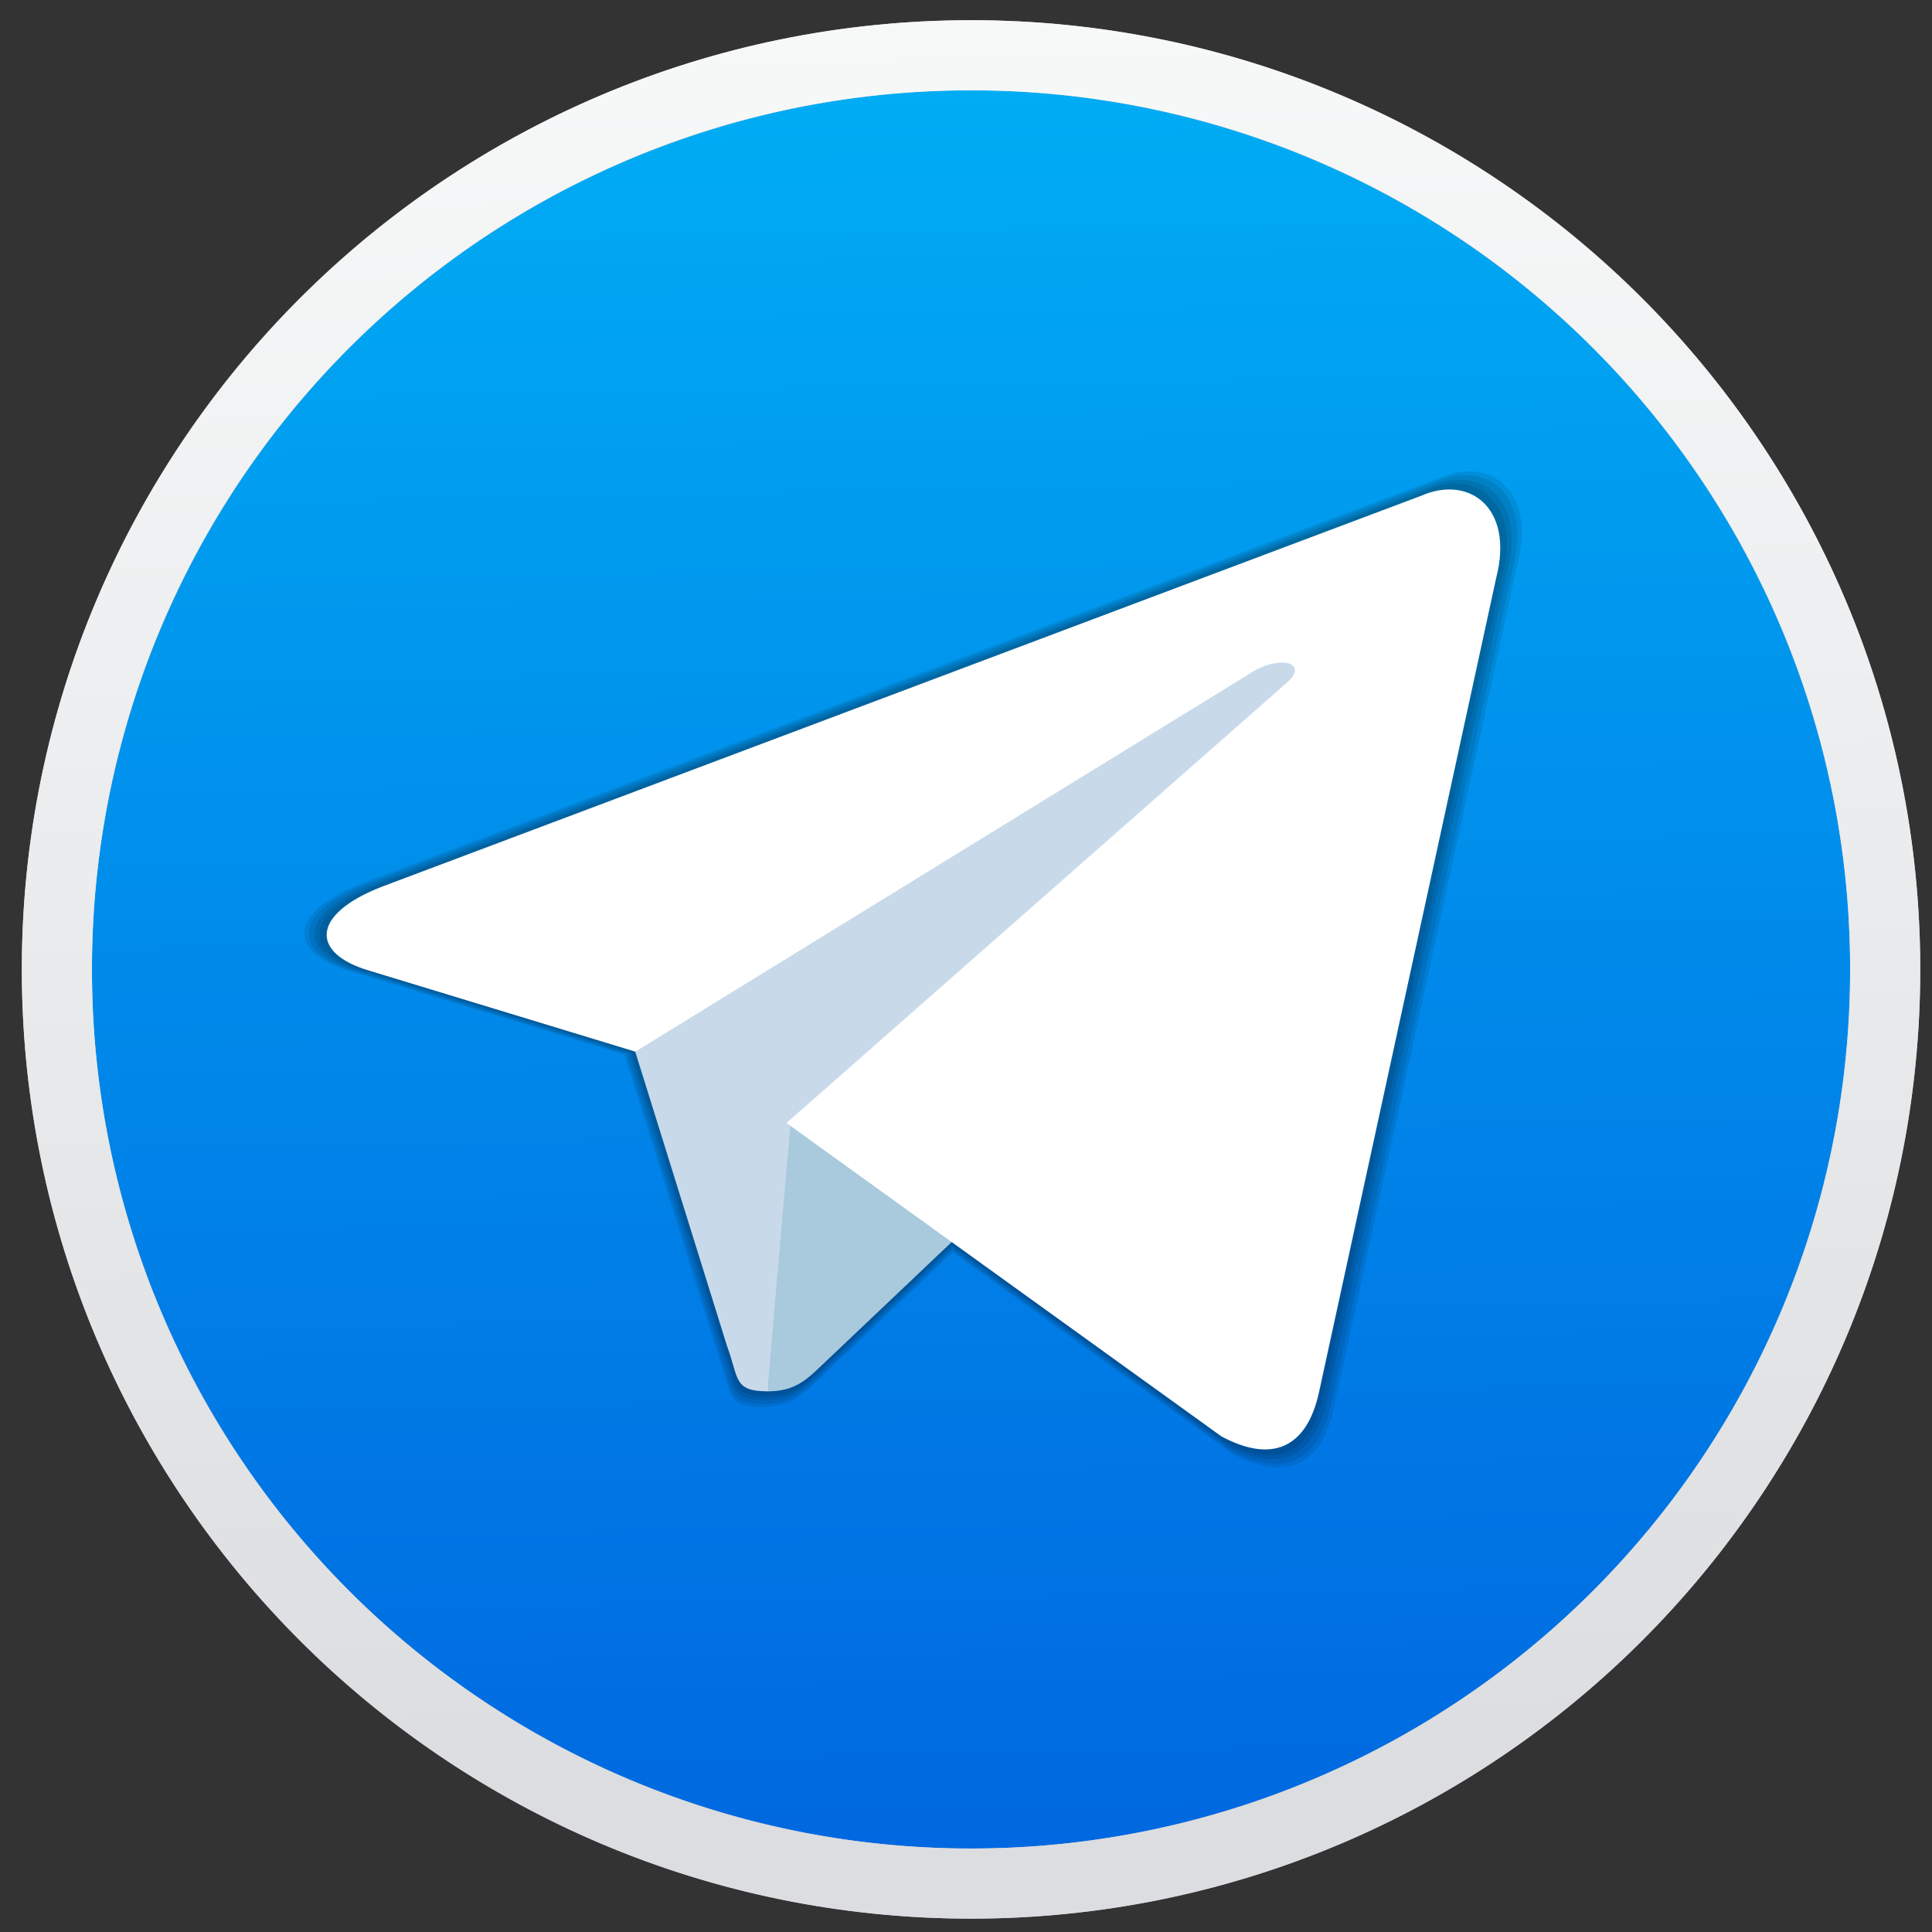 <?xml version="1.0" encoding="UTF-8" standalone="no"?>
<svg
   xmlns:dc="http://purl.org/dc/elements/1.1/"
   xmlns:cc="http://creativecommons.org/ns#"
   xmlns:rdf="http://www.w3.org/1999/02/22-rdf-syntax-ns#"
   xmlns:svg="http://www.w3.org/2000/svg"
   xmlns="http://www.w3.org/2000/svg"
   xmlns:xlink="http://www.w3.org/1999/xlink"
   xmlns:sodipodi="http://sodipodi.sourceforge.net/DTD/sodipodi-0.dtd"
   xmlns:inkscape="http://www.inkscape.org/namespaces/inkscape"
   height="128"
   viewBox="0 0 128 128"
   width="128"
   version="1.1"
   id="svg18"
   sodipodi:docname="telegram.svg"
   inkscape:version="0.92.3 (2405546, 2018-03-11)">
  <rect x="0" y="0" width="128" height="128" fill="#333333" stroke="none"/>
  <defs
     id="defs22">
    <linearGradient
       inkscape:collect="always"
       xlink:href="#linearGradient3361"
       id="linearGradient826"
       x1="66.53"
       y1="122.26"
       x2="64.334"
       y2="5.983"
       gradientUnits="userSpaceOnUse" />
    <linearGradient
       id="linearGradient3361"
       inkscape:collect="always">
      <stop
         id="stop3363"
         offset="0"
         style="stop-color:#0068e0;stop-opacity:1;" />
      <stop
         id="stop3365"
         offset="1"
         style="stop-color:#00acf4;stop-opacity:1" />
    </linearGradient>
    <linearGradient
       xlink:href="#linearGradient3361"
       x1="71.204"
       y1="15.369"
       gradientTransform="matrix(1.587,0,0,1.587,-167.949,-1.243)"
       x2="71.204"
       gradientUnits="userSpaceOnUse"
       y2="40.496"
       id="linearGradient3026">
      <stop
         offset="0"
         stop-color="#fff"
         id="stop4808-4" />
      <stop
         offset=".424"
         stop-opacity=".235"
         stop-color="#fff"
         id="stop4810-0" />
      <stop
         offset=".821"
         stop-opacity=".157"
         stop-color="#fff"
         id="stop4812-8" />
      <stop
         offset="1"
         stop-opacity=".392"
         stop-color="#fff"
         id="stop4814-0" />
    </linearGradient>
    <radialGradient
       r="20"
       gradientTransform="matrix(-3.4973e-8 1.885 -1.776 -5.4723e-8 39.14 -7.993)"
       cx="15.026"
       cy="8.626"
       gradientUnits="userSpaceOnUse"
       fy="8.509"
       fx="4.459"
       id="radialGradient3029">
      <stop
         offset="0"
         stop-color="#c24251"
         id="stop4170" />
      <stop
         offset=".262"
         stop-color="#c24251"
         id="stop4172" />
      <stop
         offset=".661"
         stop-color="#a63643"
         id="stop4174" />
      <stop
         offset="1"
         stop-color="#a63643"
         id="stop4176" />
    </radialGradient>
    <radialGradient
       r="20.397"
       gradientTransform="matrix(0,2.835,-3.742,0,-38.495,-45.294)"
       cx="23.896"
       cy="3.99"
       gradientUnits="userSpaceOnUse"
       id="radialGradient3032">
      <stop
         offset="0"
         stop-color="#fff"
         id="stop3244-9-33-7-0-9" />
      <stop
         offset=".262"
         stop-color="#ddd"
         id="stop3246-3-5-0-8-5" />
      <stop
         offset=".661"
         stop-color="#abacae"
         id="stop3248-1-7-8-8-1" />
      <stop
         offset="1"
         stop-color="#89898b"
         id="stop3250-9-3-0-5-1" />
    </radialGradient>
    <radialGradient
       r="62.769"
       gradientTransform="matrix(0.271,0,0,0.088,-80.279,45.162)"
       cx="99.157"
       cy="186.17"
       gradientUnits="userSpaceOnUse"
       id="radialGradient3035">
      <stop
         offset="0"
         stop-color="#3d3d3d"
         id="stop3822-2-6-3" />
      <stop
         offset=".5"
         stop-opacity=".498"
         stop-color="#686868"
         id="stop3864-8-7-7" />
      <stop
         offset="1"
         stop-opacity="0"
         stop-color="#686868"
         id="stop3824-1-2-5" />
    </radialGradient>
    <linearGradient
       x1="22.759"
       y1="13.035"
       gradientTransform="matrix(1 0 0 1.052 0 -.905)"
       x2="23.078"
       gradientUnits="userSpaceOnUse"
       y2="25.611"
       id="linearGradient4433">
      <stop
         offset="0"
         stop-color="#fff"
         id="stop6305-1-0-2" />
      <stop
         offset="1"
         stop-opacity="0"
         stop-color="#fff"
         id="stop6307-5-0-6" />
    </linearGradient>
    <linearGradient
       id="linearGradient4829">
      <stop
         id="stop4831"
         offset="0"
         style="stop-color:#f4fbfc;stop-opacity:1;" />
      <stop
         id="stop4833"
         offset="1"
         style="stop-color:#d6d6d6;stop-opacity:1;" />
    </linearGradient>
    <linearGradient
       x1="32.817"
       y1="19.819"
       gradientTransform="translate(-0.181,-0.947)"
       x2="32.817"
       gradientUnits="userSpaceOnUse"
       y2="30.185"
       id="linearGradient3857">
      <stop
         offset="0"
         stop-color="#fff"
         id="stop2240" />
      <stop
         offset="1"
         stop-opacity="0"
         stop-color="#fff"
         id="stop2242" />
    </linearGradient>
    <linearGradient
       x1="135"
       y1="120"
       gradientTransform="matrix(0.433,0,0,0.433,-83.755,-6.742)"
       x2="160"
       gradientUnits="userSpaceOnUse"
       y2="160"
       id="linearGradient4322">
      <stop
         offset="0"
         stop-color="#effffc"
         id="stop3879-8-6" />
      <stop
         offset="1"
         stop-color="#fff"
         id="stop3881-8-6" />
    </linearGradient>
  </defs>
  <sodipodi:namedview
     pagecolor="#ffffff"
     bordercolor="#666666"
     borderopacity="1"
     objecttolerance="10"
     gridtolerance="10"
     guidetolerance="10"
     inkscape:pageopacity="0"
     inkscape:pageshadow="2"
     inkscape:window-width="1920"
     inkscape:window-height="1026"
     id="namedview20"
     showgrid="false"
     inkscape:zoom="3.6875"
     inkscape:cx="98.862889"
     inkscape:cy="95.513889"
     inkscape:window-x="0"
     inkscape:window-y="28"
     inkscape:window-maximized="1"
     inkscape:current-layer="svg18" />
  <linearGradient
     id="a"
     gradientUnits="userSpaceOnUse"
     x1="215.864"
     x2="213.695"
     y1="145.898"
     y2="144.271">
    <stop
       offset="0"
       stop-color="#a87cff"
       id="stop2" />
    <stop
       offset="1"
       stop-color="#7838c8"
       id="stop4" />
  </linearGradient>
  <linearGradient
     id="b"
     gradientUnits="userSpaceOnUse"
     x1="66.016"
     x2="64.334"
     y1="119.347"
     y2="1.339">
    <stop
       offset="0"
       stop-color="#cccdd1"
       id="stop7"
       style="stop-color:#dcdde0;stop-opacity:1" />
    <stop
       offset="1"
       stop-color="#f7f9f9"
       id="stop9" />
  </linearGradient>
  <path
     style="fill:url(#linearGradient826);stroke:#cccdd1;stroke-width:4.645;fill-opacity:1.0"
     d="M 124.899,64.226 A 60.566,60.566 0 0 1 64.333,124.792 60.566,60.566 0 0 1 3.768,64.226 60.566,60.566 0 0 1 64.333,3.661 60.566,60.566 0 0 1 124.899,64.226 Z"
     id="circle12" />
  <path
     style="fill:#000000;fill-opacity:0.095;stroke-width:1.374"
     d="m 96.275,32.045 c -0.561,0.02 -1.155,0.159 -1.751,0.423 L 24.835,58.689 c -4.757,1.861 -4.728,4.448 -0.866,5.602 l 17.877,5.444 6.151,19.737 c 0.808,2.177 0.412,3.04 2.755,3.04 1.809,0 2.609,-0.803 3.615,-1.763 0.623,-0.594 4.594,-4.357 8.693,-8.245 l 18.077,13.028 c 3.327,1.791 5.728,0.864 6.557,-3.012 L 99.562,37.966 c 0.987,-3.86 -0.855,-6.007 -3.287,-5.92 z"
     id="path1003"
     inkscape:connector-curvature="0" />
  <path
     inkscape:connector-curvature="0"
     id="path1017"
     d="m 96.568,31.782 c -0.566,0.02 -1.164,0.16 -1.766,0.426 L 24.543,58.644 c -4.796,1.876 -4.766,4.485 -0.873,5.648 l 18.024,5.488 6.202,19.899 c 0.815,2.195 0.415,3.065 2.778,3.065 1.823,0 2.63,-0.81 3.645,-1.778 0.628,-0.599 4.632,-4.393 8.765,-8.312 l 18.225,13.135 c 3.354,1.805 5.775,0.871 6.61,-3.037 L 99.882,37.75 c 0.995,-3.892 -0.862,-6.056 -3.314,-5.969 z"
     style="fill:#000000;fill-opacity:0.095;stroke-width:1.385" />
  <path
     style="fill:#000000;fill-opacity:0.095;stroke-width:1.399"
     d="m 96.914,31.47 c -0.571,0.02 -1.175,0.162 -1.783,0.431 L 24.198,58.59 c -4.842,1.894 -4.812,4.528 -0.881,5.702 l 18.197,5.541 6.261,20.09 c 0.823,2.216 0.419,3.094 2.805,3.094 1.841,0 2.655,-0.817 3.68,-1.795 0.634,-0.604 4.676,-4.435 8.849,-8.392 l 18.4,13.261 c 3.386,1.823 5.83,0.88 6.674,-3.066 L 100.26,37.496 c 1.004,-3.929 -0.87,-6.114 -3.346,-6.026 z"
     id="path1019"
     inkscape:connector-curvature="0" />
  <path
     inkscape:connector-curvature="0"
     id="path1021"
     d="m 97.18,31.231 c -0.576,0.02 -1.184,0.163 -1.796,0.434 L 23.932,58.549 c -4.877,1.908 -4.847,4.561 -0.888,5.744 l 18.33,5.582 6.307,20.237 c 0.829,2.232 0.422,3.117 2.825,3.117 1.854,0 2.675,-0.823 3.707,-1.808 0.638,-0.609 4.71,-4.468 8.914,-8.454 L 81.662,96.325 c 3.411,1.836 5.873,0.886 6.723,-3.089 L 100.551,37.301 c 1.012,-3.958 -0.877,-6.159 -3.37,-6.07 z"
     style="fill:#000000;fill-opacity:0.095;stroke-width:1.409" />
  <path
     d="m64.334 1.339c-34.705 0-62.888 28.182-62.888 62.887 0 34.705 28.184 62.888 62.888 62.888 34.705 0 62.887-28.184 62.887-62.888 0-34.705-28.182-62.887-62.887-62.887zm0 4.645c32.194 0 58.242 26.048 58.242 58.242 0 32.194-26.048 58.243-58.242 58.243-32.194 0-58.243-26.049-58.243-58.243 0-32.194 26.049-58.242 58.243-58.242z"
     fill="url(#b)"
     id="path14" />
  <g
     id="g4317"
     transform="matrix(1,0,0,1,-78.426,18.97)"
     style="fill:none;stroke:#000000;stroke-linecap:round;stroke-linejoin:round" />
  <g
     id="g3886-2-8-0"
     transform="matrix(1.375,0,0,1.341,-24.004,-25.605)">
    <path
       id="path2993-7-0-2"
       d="m 54.467,87.833 c -1.685,0 -1.398,-0.636 -1.979,-2.24 l -4.958,-16.305 30.682,-19.169 3.58,0.936 -2.975,8.152 z"
       inkscape:connector-curvature="0"
       style="fill:#c8daea" />
    <path
       id="path2989-7-2-8"
       d="m 54.467,87.833 c 1.3,0 1.876,-0.593 2.6,-1.3 1.117,-1.092 15.6,-15.167 15.6,-15.167 l -8.871,-2.147 -8.233,5.2 -1.096,12.981 z"
       inkscape:connector-curvature="0"
       style="fill:#a9c9dd" />
    <path
       id="path2991-1-0-8"
       d="m 55.352,74.576 20.956,15.482 c 2.391,1.319 4.117,0.636 4.713,-2.22 l 8.53,-40.197 c 0.873,-3.501 -1.335,-5.089 -3.622,-4.051 l -50.091,19.32 c -3.419,1.371 -3.399,3.279 -0.623,4.129 l 12.854,4.012 29.758,-18.774 c 1.405,-0.852 2.694,-0.394 1.636,0.545 z"
       inkscape:connector-curvature="0"
       style="fill:url(#linearGradient4322)" />
  </g>
</svg>
